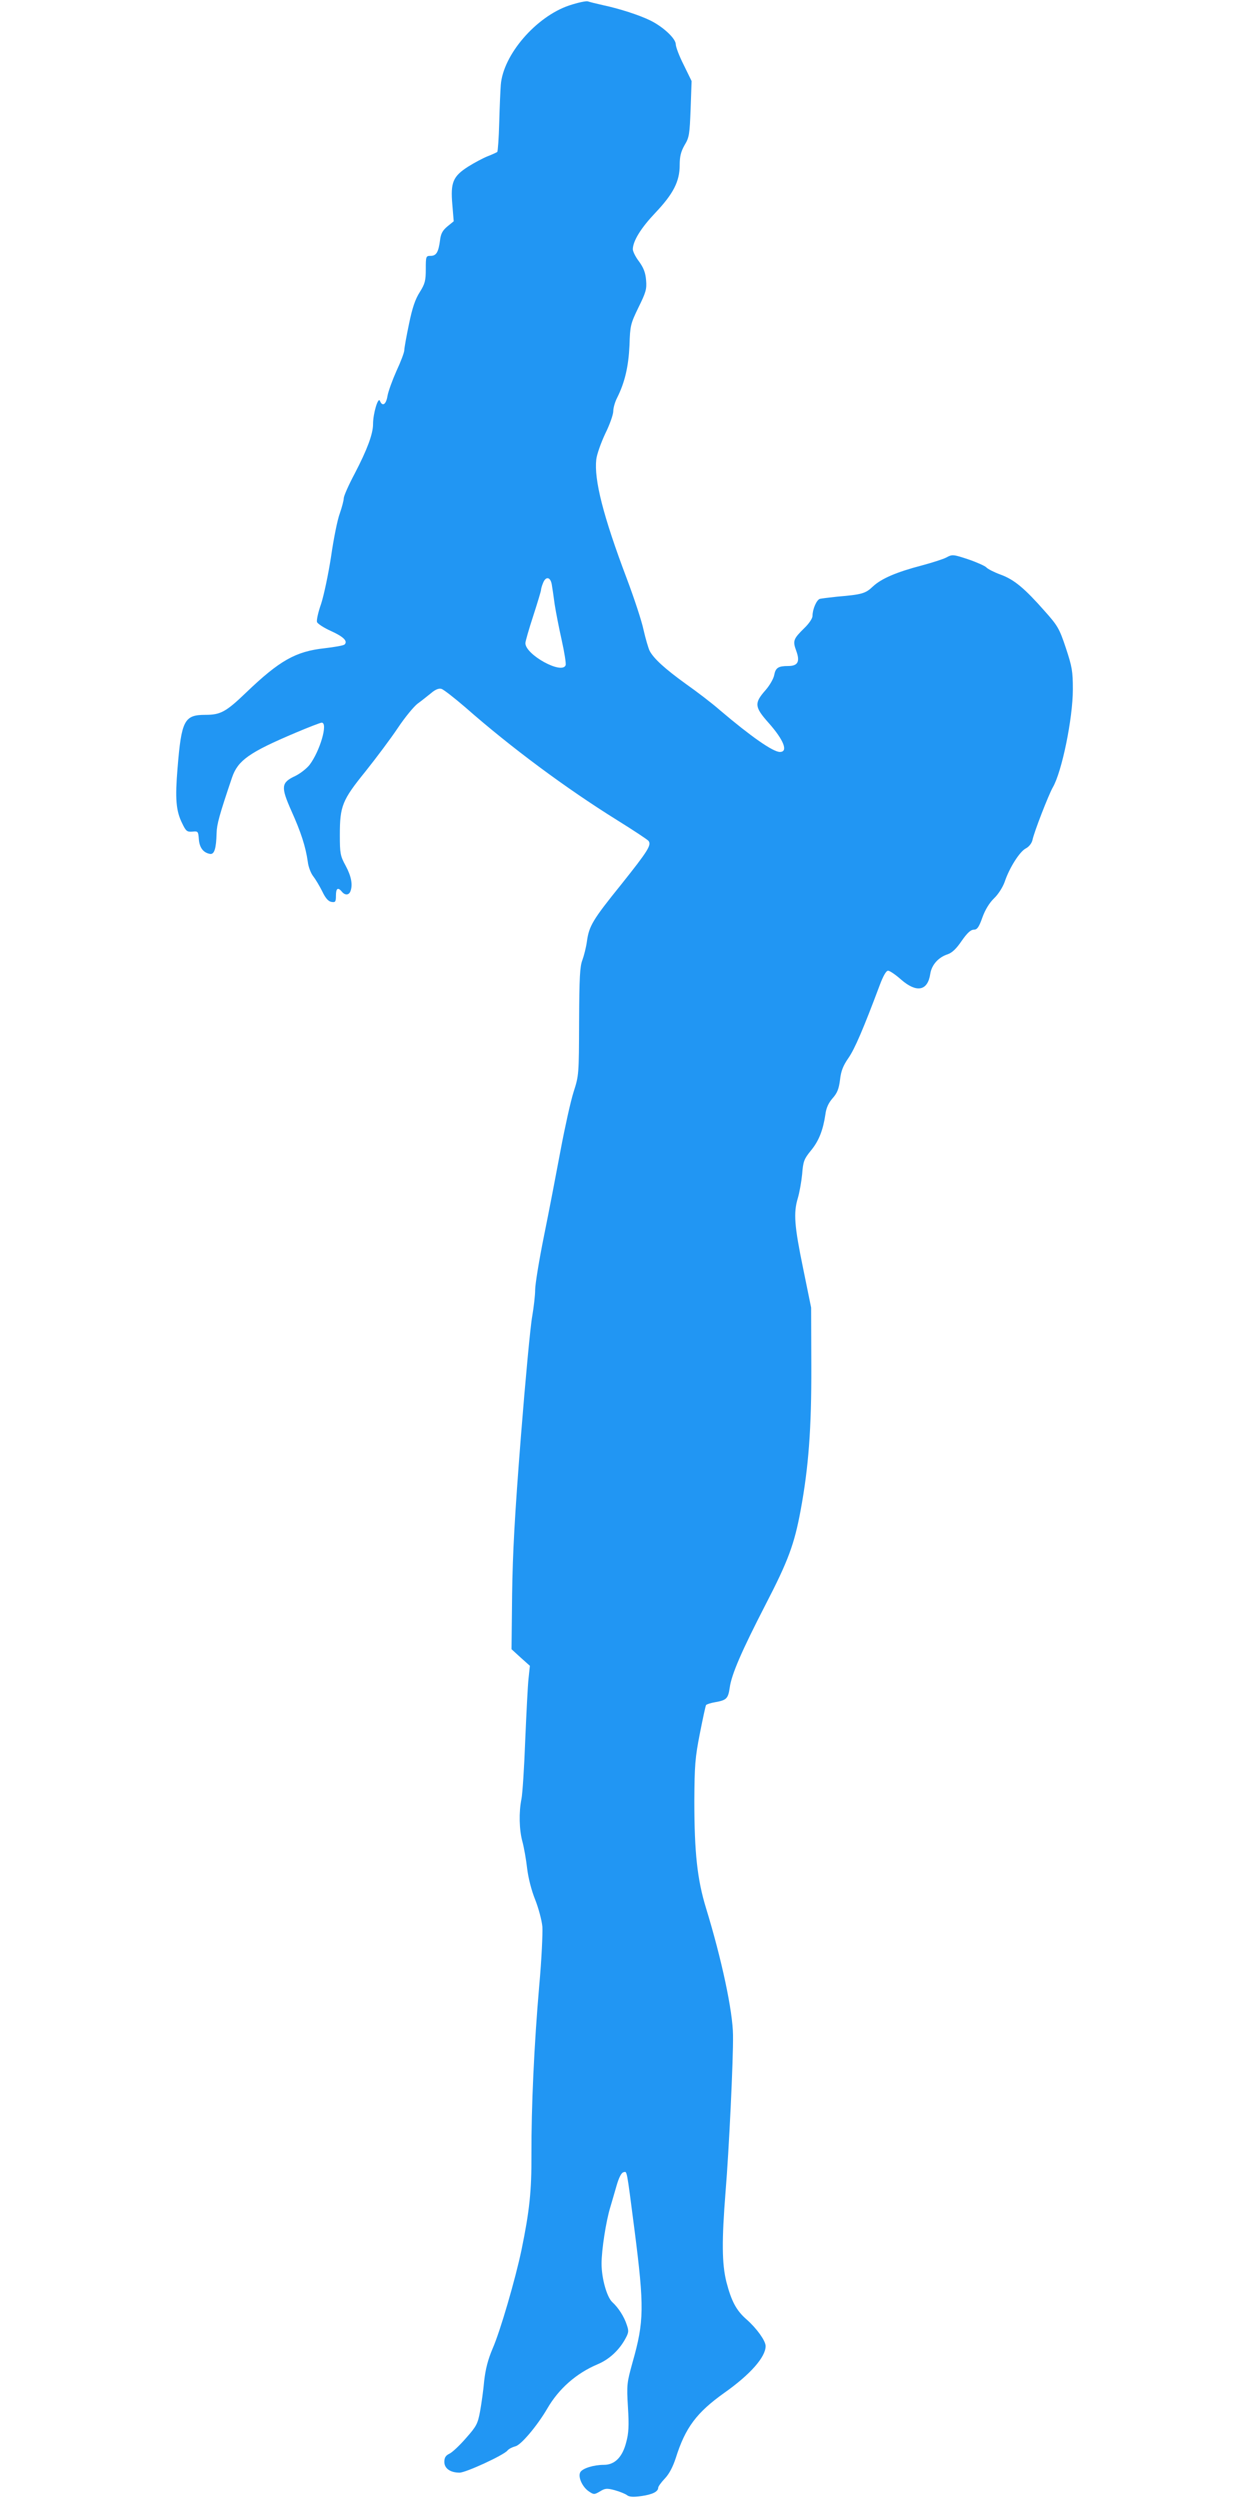 <?xml version="1.0" standalone="no"?>
<!DOCTYPE svg PUBLIC "-//W3C//DTD SVG 20010904//EN"
 "http://www.w3.org/TR/2001/REC-SVG-20010904/DTD/svg10.dtd">
<svg version="1.0" xmlns="http://www.w3.org/2000/svg"
 width="640pt" height="1280pt" viewBox="0 0 640 1280"
 preserveAspectRatio="xMidYMid meet">
<g transform="translate(0,1280) scale(0.1,-0.1)"
fill="#2196f3" stroke="none">
<path d="M2914 12772 c-169 -57 -338 -252 -350 -407 -2 -27 -6 -114 -8 -193
-2 -79 -7 -146 -10 -150 -4 -3 -26 -13 -49 -22 -23 -9 -68 -33 -100 -53 -78
-50 -91 -81 -81 -195 l7 -85 -32 -26 c-25 -21 -34 -37 -38 -71 -8 -61 -19 -80
-48 -80 -24 0 -25 -2 -25 -68 0 -59 -4 -75 -31 -118 -23 -36 -38 -80 -55 -163
-13 -62 -24 -123 -24 -134 0 -11 -18 -59 -40 -106 -21 -47 -42 -105 -46 -128
-7 -44 -26 -57 -39 -25 -9 21 -35 -65 -35 -119 0 -51 -30 -131 -94 -254 -31
-58 -56 -115 -56 -126 0 -11 -9 -45 -20 -77 -12 -31 -32 -131 -45 -222 -14
-91 -37 -199 -51 -242 -15 -42 -24 -84 -21 -93 4 -9 36 -30 72 -46 64 -29 87
-52 69 -69 -5 -5 -51 -13 -102 -19 -148 -16 -231 -63 -402 -227 -103 -99 -131
-114 -208 -114 -108 0 -123 -27 -143 -273 -13 -157 -8 -219 24 -283 19 -40 25
-44 52 -42 29 3 30 1 33 -38 3 -44 23 -70 57 -76 22 -4 32 26 34 107 1 44 14
92 79 284 30 88 88 129 327 230 66 28 126 51 132 51 34 0 -9 -146 -62 -216
-15 -19 -47 -44 -73 -57 -73 -34 -75 -55 -20 -179 49 -109 73 -183 84 -261 3
-26 16 -59 28 -74 11 -14 32 -49 46 -77 17 -36 32 -52 48 -54 19 -3 22 1 22
32 0 38 10 45 30 21 16 -20 36 -19 44 1 13 33 5 77 -24 131 -28 51 -30 64 -30
158 0 148 12 178 131 325 55 69 130 169 166 223 36 54 82 110 102 125 20 14
50 39 68 53 21 18 39 26 53 22 11 -3 66 -46 123 -95 233 -205 516 -415 778
-578 82 -51 153 -98 159 -105 17 -21 -2 -51 -139 -223 -147 -182 -165 -213
-176 -292 -4 -30 -15 -73 -23 -95 -13 -33 -16 -89 -17 -315 -1 -271 -1 -276
-28 -360 -15 -47 -45 -182 -67 -300 -22 -118 -60 -316 -85 -439 -25 -124 -45
-247 -45 -275 0 -27 -7 -88 -15 -135 -9 -47 -35 -324 -58 -616 -32 -407 -42
-595 -45 -809 l-3 -280 47 -43 47 -42 -7 -66 c-4 -36 -11 -179 -17 -318 -5
-138 -14 -272 -19 -297 -14 -68 -12 -159 5 -220 8 -30 19 -92 24 -137 6 -49
22 -112 41 -159 17 -43 34 -106 37 -139 2 -33 -4 -168 -16 -300 -26 -299 -41
-623 -40 -865 1 -189 -10 -290 -51 -490 -31 -148 -109 -417 -148 -505 -24 -57
-36 -104 -43 -165 -4 -47 -14 -117 -21 -156 -12 -64 -18 -76 -72 -137 -32 -37
-70 -73 -85 -80 -19 -9 -26 -20 -26 -42 0 -33 30 -55 78 -55 32 0 225 89 245
113 7 9 26 18 41 22 28 6 111 104 163 193 59 102 149 181 258 227 55 23 104
66 137 122 22 39 24 46 12 80 -13 41 -43 88 -74 116 -28 26 -55 122 -55 197 0
71 23 219 45 290 7 25 22 74 32 110 12 42 25 66 35 68 19 4 15 27 57 -298 50
-392 49 -466 -10 -674 -29 -105 -31 -115 -24 -230 6 -95 4 -134 -9 -181 -19
-75 -58 -115 -114 -115 -53 0 -110 -18 -121 -38 -13 -24 11 -76 44 -98 25 -17
28 -17 57 0 26 16 35 17 76 6 26 -7 54 -19 62 -25 11 -9 31 -11 73 -5 58 8 87
23 87 43 0 6 15 27 34 47 22 23 41 59 56 105 49 156 107 233 249 334 133 94
211 183 211 239 0 27 -45 90 -97 136 -53 46 -78 93 -104 193 -23 94 -24 209
-4 463 17 203 40 681 38 800 -1 122 -58 389 -138 650 -45 147 -60 285 -60 550
1 181 4 221 28 343 15 76 29 142 32 147 3 4 24 11 48 15 56 10 65 18 73 73 9
69 62 190 184 427 116 224 147 309 179 481 41 221 56 421 55 739 l-1 300 -41
201 c-45 218 -50 284 -27 360 8 27 18 82 22 122 5 66 10 78 44 120 41 49 63
105 75 186 4 33 16 59 37 83 24 27 32 48 38 95 5 45 16 72 43 111 32 46 76
148 161 375 17 45 32 72 42 72 8 0 38 -20 66 -45 80 -70 137 -59 150 29 7 46
42 85 89 100 23 8 45 29 72 69 28 40 46 57 62 57 17 0 26 12 44 63 14 39 36
75 60 98 21 20 44 56 54 84 24 72 77 155 108 171 16 8 30 26 34 42 8 41 83
233 104 270 47 80 103 355 103 502 0 94 -4 116 -36 213 -33 99 -42 114 -108
188 -103 117 -157 162 -226 187 -33 12 -66 29 -73 37 -6 7 -48 26 -92 41 -78
26 -83 26 -112 10 -17 -9 -74 -27 -126 -41 -130 -34 -207 -67 -251 -108 -38
-36 -55 -41 -184 -52 -38 -4 -77 -9 -87 -11 -17 -5 -38 -53 -38 -88 0 -12 -18
-39 -41 -61 -58 -57 -61 -66 -42 -118 20 -55 8 -77 -42 -77 -50 0 -64 -9 -71
-46 -3 -18 -23 -53 -44 -77 -59 -67 -58 -86 16 -169 77 -87 101 -148 57 -148
-35 0 -147 78 -306 213 -42 37 -121 97 -175 135 -108 78 -165 130 -186 170 -7
15 -21 63 -31 107 -9 44 -48 162 -86 263 -121 320 -168 507 -156 610 3 26 24
85 46 132 23 46 41 98 41 115 0 17 9 48 20 69 39 78 58 159 63 268 3 102 6
111 46 194 38 77 43 94 39 139 -3 39 -13 64 -36 96 -18 23 -32 52 -32 63 1 43
42 109 115 186 92 97 125 161 125 244 0 45 6 69 25 103 24 39 26 56 31 185 l5
143 -40 82 c-23 45 -41 93 -41 106 0 30 -66 91 -132 123 -58 28 -158 60 -238
77 -36 8 -72 17 -80 20 -8 3 -51 -6 -96 -21z m-89 -2964 c3 -18 10 -64 15
-103 6 -38 22 -121 36 -183 14 -63 23 -120 20 -128 -19 -49 -206 54 -206 113
0 9 18 72 40 139 22 68 40 128 40 133 0 5 4 21 10 35 14 37 38 33 45 -6z"/>
</g>
</svg>
